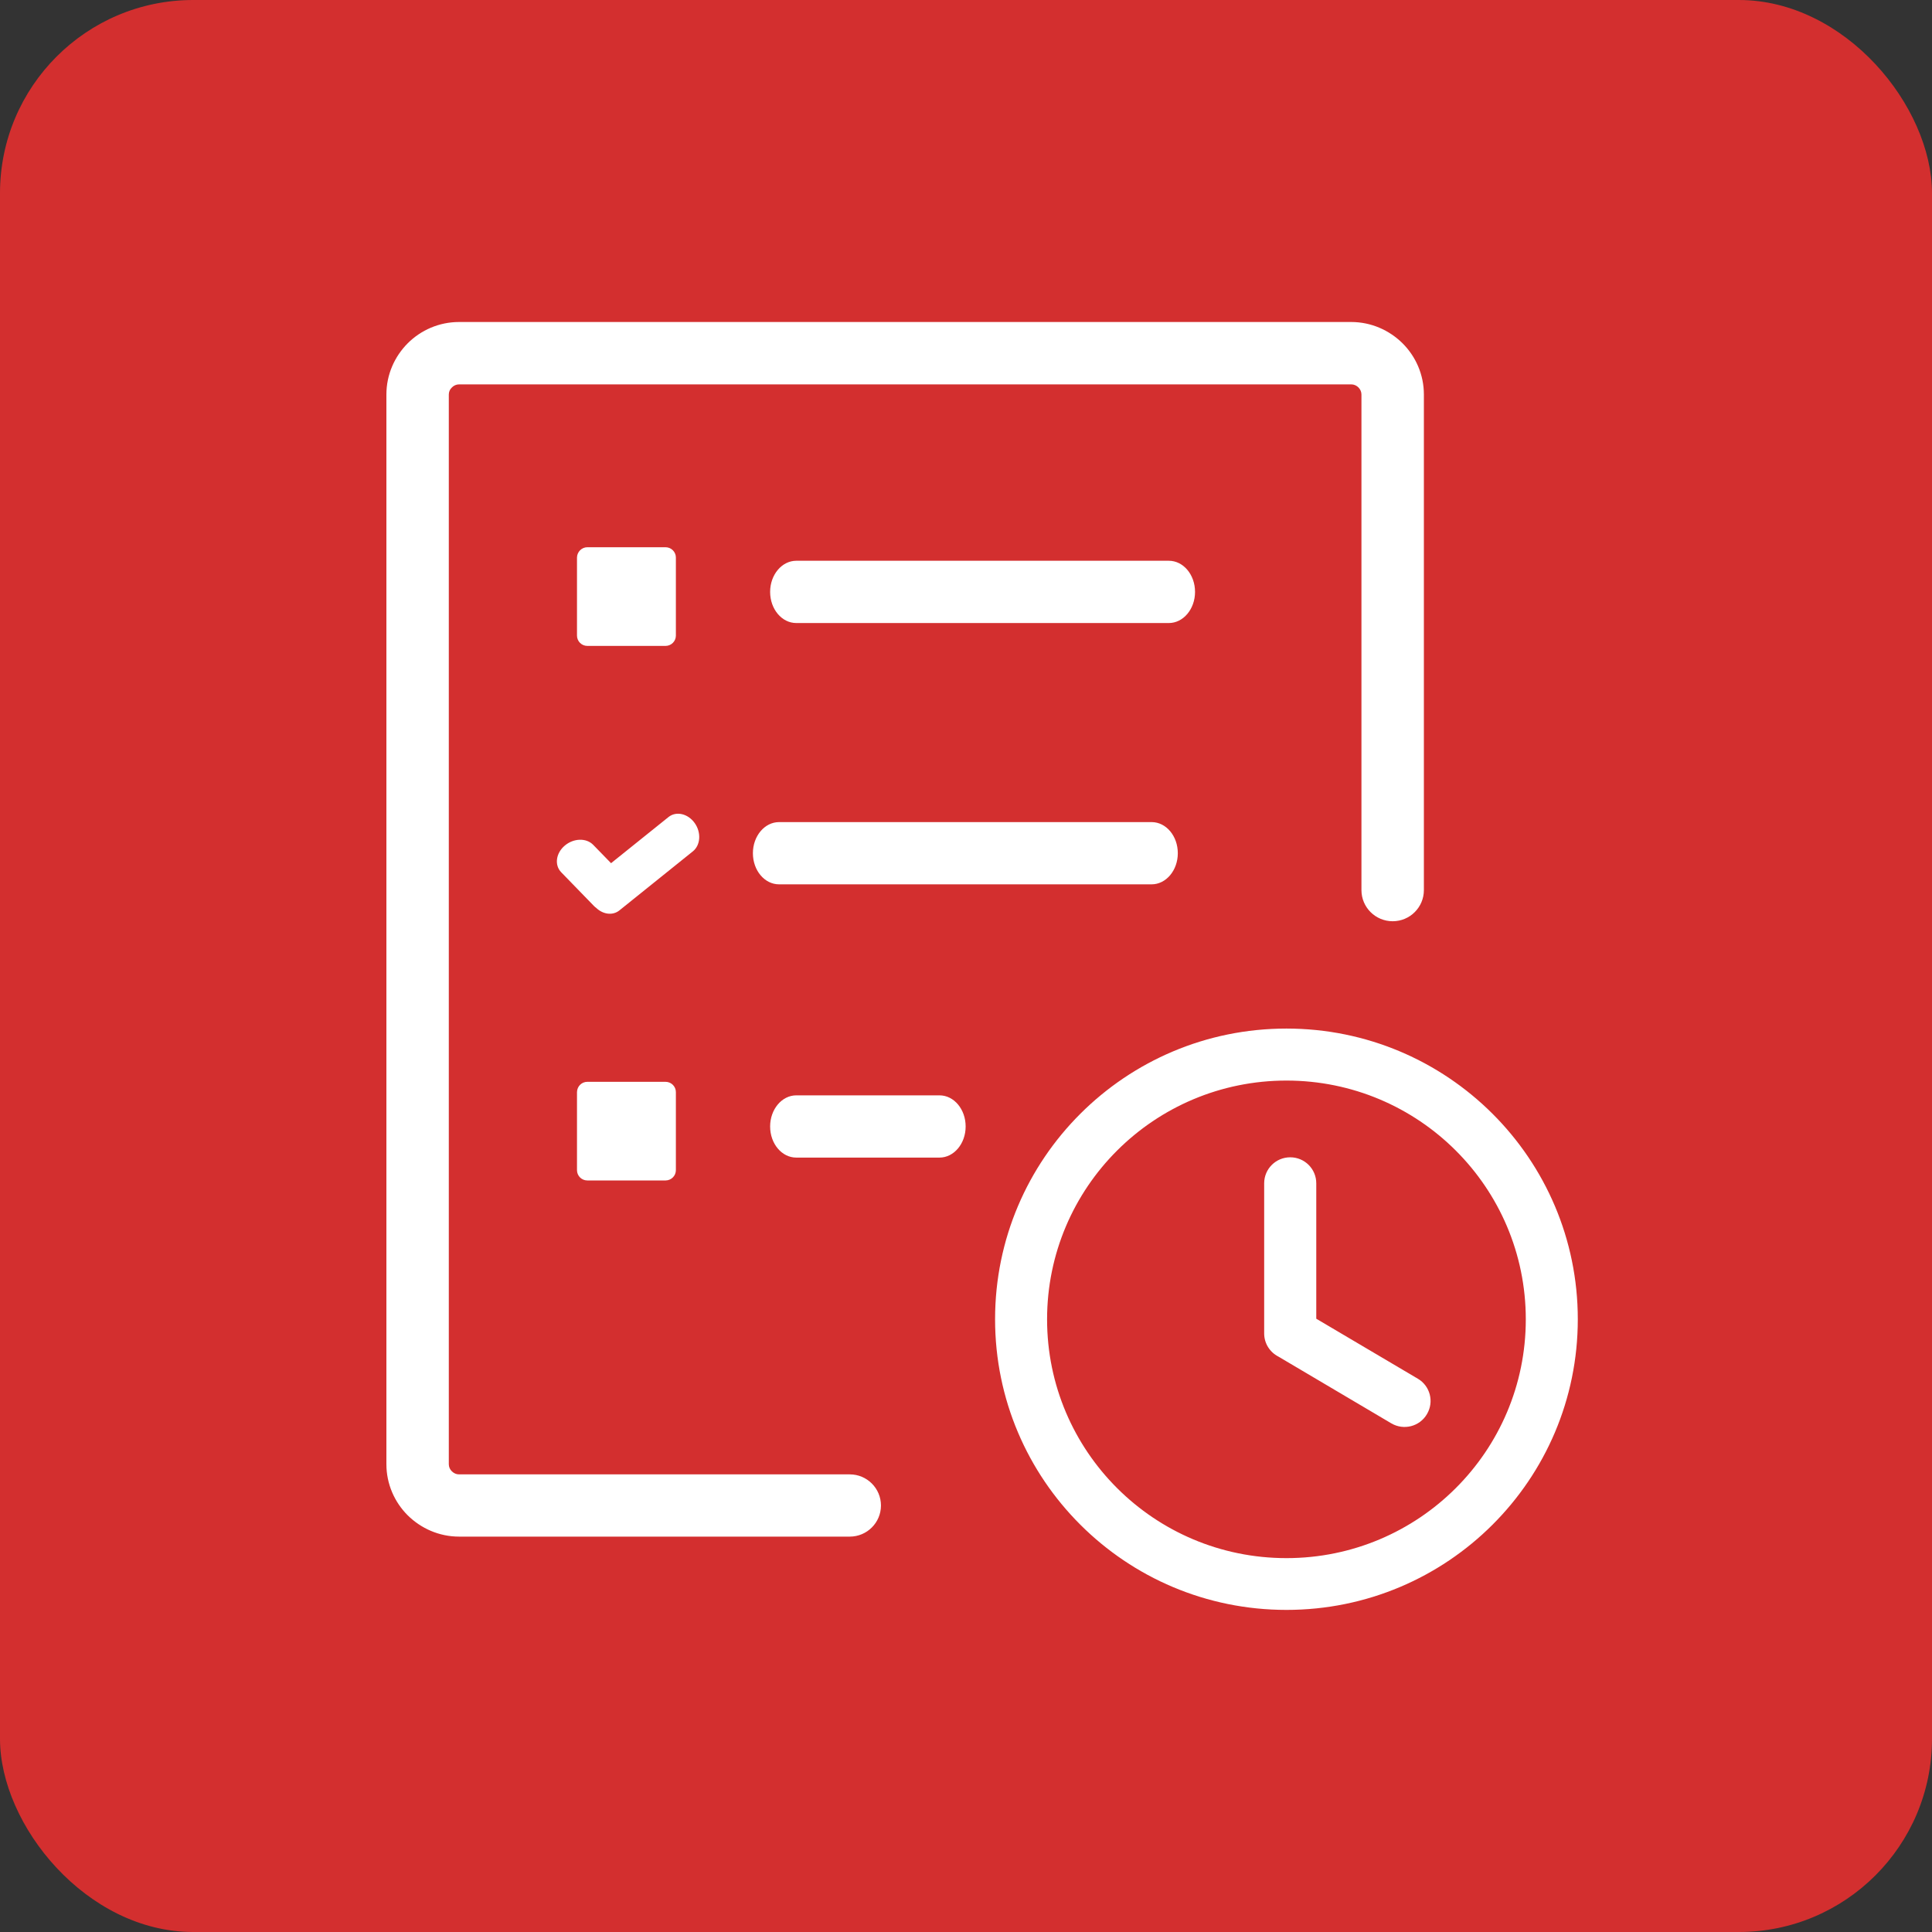 <svg width="60" height="60" viewBox="0 0 60 60" fill="none" xmlns="http://www.w3.org/2000/svg">
<rect x="0" y="0" width="60" height="60" fill="#333333" stroke="none"/>
<rect width="60" height="60" rx="6" fill="#D32F2F"/>
<g clip-path="url(#clip0_1578_1290)">
<path d="M24.729 35.95C24.279 35.95 23.917 35.518 23.917 34.984C23.917 34.45 24.282 34.017 24.729 34.017H29.177C29.627 34.017 29.989 34.45 29.989 34.984C29.989 35.518 29.624 35.95 29.177 35.95H24.729ZM39.952 31.943C42.451 31.943 44.712 32.953 46.35 34.587C47.988 36.221 49 38.477 49 40.97C49 43.464 47.988 45.719 46.35 47.353C44.712 48.988 42.451 49.997 39.952 49.997C37.452 49.997 35.191 48.988 33.553 47.353C31.915 45.719 30.903 43.464 30.903 40.97C30.903 38.477 31.915 36.221 33.553 34.587C35.191 32.953 37.452 31.943 39.952 31.943ZM39.26 36.748C39.26 36.302 39.622 35.941 40.069 35.941C40.516 35.941 40.878 36.302 40.878 36.748V40.954L44.03 42.816C44.415 43.04 44.543 43.535 44.314 43.919C44.089 44.303 43.593 44.43 43.208 44.203L39.7 42.129C39.439 41.995 39.26 41.725 39.26 41.41V36.748ZM45.208 35.729C43.864 34.388 42.004 33.558 39.952 33.558C37.899 33.558 36.039 34.388 34.695 35.729C33.35 37.07 32.518 38.926 32.518 40.973C32.518 43.021 33.35 44.876 34.695 46.217C36.039 47.559 37.899 48.389 39.952 48.389C42.004 48.389 43.864 47.559 45.208 46.217C46.553 44.876 47.385 43.021 47.385 40.973C47.385 38.926 46.553 37.07 45.208 35.729ZM26.39 45.788C26.925 45.788 27.359 46.221 27.359 46.755C27.359 47.288 26.925 47.721 26.39 47.721H14.258C13.638 47.721 13.074 47.467 12.662 47.06C12.255 46.654 12 46.09 12 45.472V12.253C12 11.631 12.255 11.071 12.662 10.661C13.07 10.254 13.635 10 14.258 10H41.962C42.581 10 43.146 10.254 43.557 10.661C43.965 11.068 44.22 11.631 44.22 12.253V27.643C44.22 28.177 43.786 28.61 43.251 28.61C42.715 28.61 42.281 28.177 42.281 27.643V12.253C42.281 12.168 42.245 12.09 42.187 12.031C42.128 11.973 42.05 11.937 41.965 11.937H14.258C14.173 11.937 14.092 11.973 14.036 12.031C13.974 12.087 13.938 12.165 13.938 12.253V45.472C13.938 45.557 13.974 45.638 14.033 45.693C14.092 45.752 14.17 45.788 14.255 45.788H26.39ZM18.239 33.597H20.67C20.846 33.597 20.99 33.74 20.99 33.916V36.341C20.99 36.517 20.846 36.66 20.67 36.66H18.239C18.063 36.66 17.919 36.517 17.919 36.341V33.916C17.922 33.737 18.066 33.597 18.239 33.597ZM18.239 16.995H20.67C20.846 16.995 20.99 17.139 20.99 17.314V19.74C20.99 19.915 20.846 20.059 20.67 20.059H18.239C18.063 20.059 17.919 19.915 17.919 19.74V17.314C17.922 17.139 18.066 16.995 18.239 16.995ZM24.729 19.349C24.279 19.349 23.917 18.916 23.917 18.382C23.917 17.848 24.282 17.415 24.729 17.415H36.3C36.75 17.415 37.113 17.848 37.113 18.382C37.113 18.916 36.747 19.349 36.3 19.349H24.729ZM19.234 28.275C19.025 28.441 18.725 28.398 18.513 28.193C18.49 28.177 18.467 28.158 18.445 28.135L17.427 27.087C17.214 26.865 17.263 26.497 17.537 26.263C17.811 26.029 18.206 26.016 18.422 26.237L18.977 26.807L20.761 25.374C21 25.182 21.365 25.267 21.574 25.56C21.783 25.853 21.757 26.247 21.518 26.439L19.234 28.275ZM24.194 27.464C23.744 27.464 23.382 27.031 23.382 26.497C23.382 25.963 23.747 25.531 24.194 25.531H35.765C36.215 25.531 36.578 25.963 36.578 26.497C36.578 27.031 36.212 27.464 35.765 27.464H24.194Z" fill="white"/>
</g>
<defs>
<clipPath id="clip0_1578_1290">
<rect width="37" height="40" fill="white" transform="translate(12 10)"/>
</clipPath>
</defs>
</svg>
